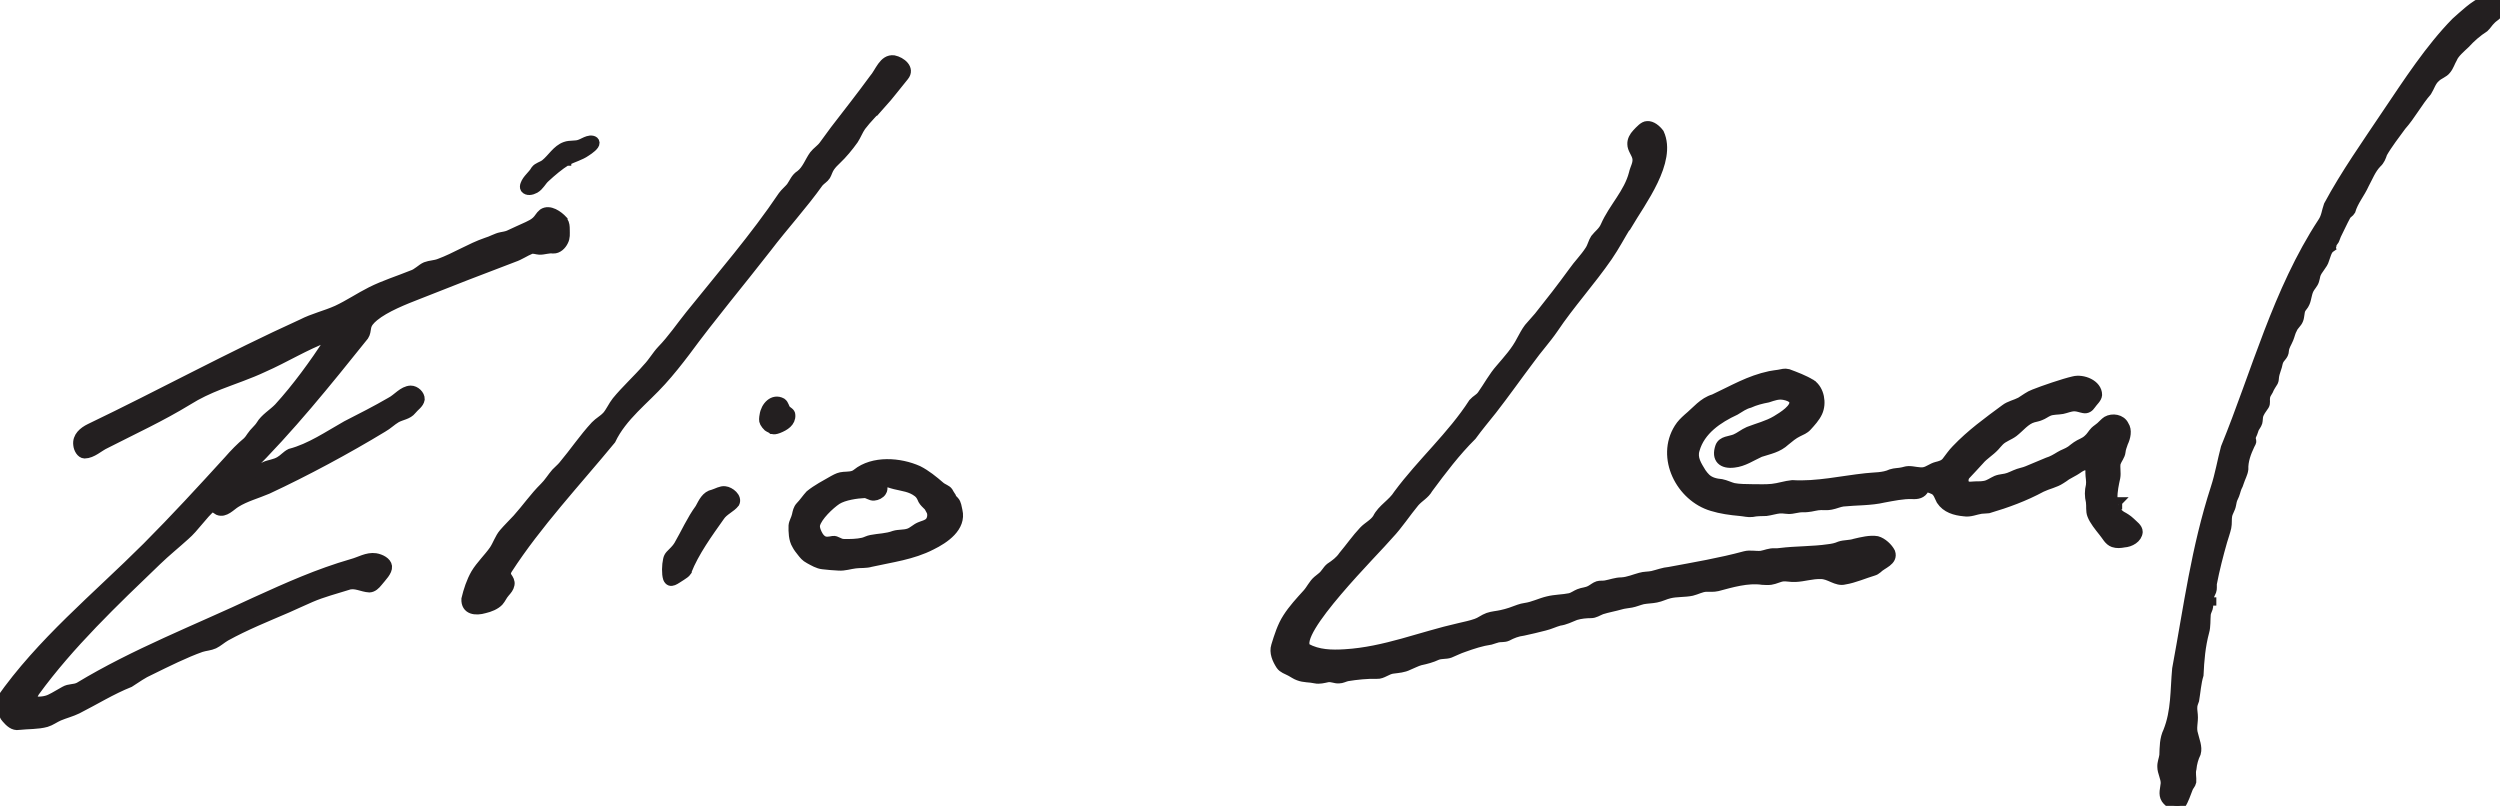 <svg width="273" height="88" viewBox="0 0 273 88" fill="none" xmlns="http://www.w3.org/2000/svg">
<path d="M61.517 24.156C61.701 24.415 61.719 24.747 61.719 25.079C61.719 25.56 61.775 25.929 61.554 26.354C61.351 26.779 60.928 27.203 60.413 27.185C59.916 27.111 59.383 27.333 58.905 27.314C58.592 27.296 58.279 27.148 57.967 27.24C57.323 27.499 56.771 27.905 56.108 28.127C52.613 29.456 49.155 30.786 45.733 32.153C44.169 32.762 42.091 33.575 40.858 34.59C40.416 34.96 40.104 35.311 40.03 35.772C39.975 36.086 39.957 36.4 39.773 36.677C35.67 41.793 31.678 46.761 27.006 51.396C26.803 51.618 26.104 52.246 26.877 51.987C27.631 51.803 28.257 51.249 28.919 50.916C29.397 50.695 30.023 50.658 30.538 50.344C30.961 50.104 31.274 49.697 31.697 49.494C33.886 48.922 35.854 47.555 37.823 46.447C39.441 45.616 41.06 44.803 42.642 43.88C43.378 43.511 43.985 42.642 44.85 42.606C45.365 42.606 45.899 43.104 45.88 43.603C45.788 44.12 45.291 44.379 44.979 44.785C44.556 45.32 43.857 45.357 43.286 45.671C42.753 45.985 42.348 46.41 41.815 46.706C37.859 49.106 33.389 51.507 29.232 53.446C28.073 53.945 26.803 54.277 25.773 54.924C25.221 55.256 24.559 56.069 23.823 55.755C23.492 55.589 23.326 55.275 23.106 55.404C22.186 56.161 21.229 57.639 20.236 58.488C19.242 59.393 18.139 60.279 17.145 61.24C12.509 65.691 7.598 70.363 3.826 75.552C3.606 75.94 3.403 76.236 3.606 76.439C3.974 76.679 5.004 76.568 5.519 76.291C5.997 76.07 6.623 75.663 7.046 75.442C7.579 75.128 8.094 75.275 8.628 74.999C14.699 71.323 21.505 68.701 27.944 65.672C31.439 64.084 34.732 62.606 38.43 61.535C39.276 61.314 40.085 60.778 41.005 60.907C41.594 61 42.256 61.351 42.311 61.849C42.367 62.403 41.723 63.013 41.263 63.585C41.024 63.881 40.729 64.176 40.343 64.195C39.533 64.158 38.779 63.641 37.97 63.936C36.627 64.361 35.247 64.712 33.959 65.266C33.095 65.635 32.249 66.041 31.402 66.411C29.14 67.39 26.822 68.313 24.651 69.513C24.209 69.772 23.805 70.141 23.382 70.344C22.94 70.548 22.425 70.566 21.965 70.714C20.236 71.323 18.231 72.321 16.428 73.207C15.582 73.576 14.919 74.075 14.165 74.555C12.178 75.349 10.376 76.476 8.444 77.455C7.8 77.769 7.119 77.935 6.457 78.212C5.979 78.415 5.556 78.748 5.059 78.895C4.139 79.154 3.035 79.098 2.06 79.209C1.472 79.32 1.03 78.877 0.662 78.452C0.442 78.23 0.368 77.953 0.313 77.658C0.221 77.233 -0.055 76.771 0.037 76.476C4.489 70.104 10.486 65.247 16.023 59.725C19.095 56.641 22.02 53.465 24.945 50.251C25.571 49.531 26.251 48.829 27.006 48.201C27.171 48.035 27.3 47.85 27.429 47.647C27.741 47.167 28.201 46.835 28.459 46.41C28.901 45.653 29.784 45.154 30.409 44.508C32.414 42.31 34.254 39.761 35.909 37.25C36.13 36.954 36.296 36.677 35.725 36.844C33.334 37.73 31.126 39.115 28.772 40.149C27.208 40.888 25.571 41.424 23.97 42.051C22.756 42.532 21.634 43.049 20.549 43.732C17.55 45.56 14.643 46.89 11.534 48.478C10.799 48.811 10.1 49.55 9.235 49.568C8.83 49.55 8.536 49.014 8.499 48.571C8.389 47.684 9.088 47.112 9.805 46.761C17.587 43.03 25.074 38.931 32.966 35.348C34.18 34.72 35.56 34.406 36.792 33.852C38.062 33.261 39.258 32.448 40.508 31.82C41.943 31.1 43.489 30.62 44.997 30.01C45.549 29.844 46.009 29.309 46.487 29.105C46.966 28.921 47.499 28.939 47.996 28.736C49.743 28.09 51.344 27.055 53.11 26.446C53.643 26.298 54.214 25.948 54.71 25.855C54.986 25.8 55.262 25.763 55.538 25.652C56.256 25.338 56.9 25.006 57.635 24.692C57.948 24.544 58.279 24.378 58.537 24.138C58.831 23.879 58.978 23.51 59.273 23.288C60.008 22.789 61.002 23.528 61.48 24.045V24.082L61.517 24.156ZM254.493 27.019C254.641 26.926 254.641 26.871 254.659 26.686C254.659 26.557 254.751 26.465 254.843 26.372C254.972 26.243 255.045 25.91 255.156 25.67C255.505 24.987 255.836 24.23 256.223 23.528C256.388 23.288 256.591 23.233 256.719 23.011C257.014 21.977 257.768 21.109 258.209 20.112C258.633 19.336 258.945 18.486 259.571 17.84C259.92 17.526 260.049 17.157 260.196 16.732C260.711 15.809 261.65 14.59 262.257 13.759C263.268 12.632 264.041 11.155 265.053 9.991C265.366 9.492 265.513 8.883 265.991 8.477C266.341 8.126 266.874 7.997 267.15 7.627C267.463 7.258 267.592 6.778 267.831 6.371C268.051 5.817 268.769 5.226 269.229 4.783C269.854 4.1 270.535 3.509 271.308 3.01C271.565 2.77 271.749 2.438 272.007 2.198C272.319 1.847 272.816 1.644 272.945 1.274C273.221 0.351 272.025 -0.185 271.271 0.074C270.149 0.535 269.008 1.662 268.162 2.401C265.347 5.263 262.919 9.012 260.638 12.392C258.467 15.642 256.076 19.022 254.254 22.42C254.015 23.085 253.997 23.676 253.592 24.267C248.68 31.765 246.362 40.685 243.014 48.885C242.646 50.27 242.37 51.877 241.91 53.28C239.758 59.947 238.985 66.097 237.698 73.041C237.477 75.386 237.606 77.639 236.723 79.856C236.318 80.687 236.336 81.573 236.3 82.478C236.244 82.903 236.06 83.291 236.079 83.734C236.079 84.343 236.465 84.934 236.447 85.544C236.41 86.098 236.152 86.726 236.502 87.261C236.815 87.723 237.679 88.277 238.176 87.871C238.525 87.353 238.728 86.67 238.967 86.079C239.059 85.821 239.28 85.654 239.335 85.377C239.372 84.916 239.225 84.417 239.353 83.955C239.409 83.365 239.574 82.773 239.832 82.238C240.016 81.573 239.684 80.853 239.537 80.206C239.298 79.486 239.574 78.858 239.5 78.046C239.482 77.787 239.427 77.492 239.445 77.233C239.445 76.956 239.556 76.716 239.648 76.457C239.795 75.608 239.868 74.537 240.126 73.706C240.2 72.099 240.328 70.548 240.751 68.978C240.917 68.424 240.862 67.667 240.917 67.057C240.972 66.725 241.156 66.485 241.175 66.245C241.211 65.968 241.156 65.691 241.211 65.34C241.267 65.044 241.45 64.749 241.524 64.546C241.616 64.269 241.561 64.084 241.579 63.751C241.874 62.2 242.297 60.556 242.72 59.079C242.867 58.58 243.051 58.082 243.161 57.583C243.253 57.158 243.18 56.734 243.253 56.327C243.327 55.903 243.603 55.57 243.676 55.145C243.732 54.868 243.768 54.591 243.897 54.351C244.118 53.926 244.155 53.594 244.302 53.225C244.394 53.059 244.486 52.855 244.541 52.652C244.688 52.172 244.964 51.71 245.019 51.249C244.983 50.325 245.332 49.402 245.718 48.589C245.792 48.441 245.921 48.257 245.884 48.127C245.884 48.072 245.884 48.091 245.847 48.017C245.737 47.703 246.031 47.352 246.105 47.038C246.16 46.742 246.362 46.539 246.491 46.281C246.601 46.096 246.583 45.819 246.62 45.542C246.675 45.08 247.061 44.637 247.3 44.268C247.448 44.028 247.337 43.714 247.392 43.381C247.429 43.104 247.595 42.883 247.724 42.661C247.871 42.292 248.073 42.015 248.275 41.682C248.349 41.534 248.349 41.35 248.367 41.184C248.423 40.648 248.699 40.149 248.791 39.595C248.956 38.986 249.434 38.912 249.453 38.266C249.49 37.804 249.766 37.453 249.95 36.991C250.097 36.64 250.17 36.234 250.354 35.92C250.52 35.514 250.869 35.311 251.017 34.923C251.164 34.572 251.127 34.092 251.274 33.778C251.403 33.519 251.605 33.372 251.716 33.095C251.936 32.614 251.918 32.116 252.175 31.599C252.341 31.266 252.635 31.008 252.746 30.657C252.819 30.435 252.838 30.287 252.893 30.047C253.059 29.456 253.702 28.939 253.85 28.348C254.015 27.924 254.126 27.314 254.512 27.055L254.493 27.019ZM177.726 24.562C179.216 22.032 182.619 17.618 181.221 14.553C180.89 14.11 180.375 13.685 179.878 13.722C179.492 13.722 179.087 14.183 178.719 14.571C178.425 14.885 178.186 15.291 178.204 15.735C178.204 16.27 178.609 16.677 178.738 17.194C178.885 17.822 178.499 18.339 178.37 18.948C177.818 21.09 176.162 22.66 175.279 24.673C175.022 25.283 174.525 25.597 174.175 26.058C173.936 26.409 173.844 26.926 173.568 27.333C173.035 28.164 172.317 28.865 171.766 29.66C170.515 31.377 169.3 32.947 168.013 34.553C167.682 34.96 167.258 35.385 166.927 35.791C166.615 36.197 166.375 36.677 166.118 37.139C165.511 38.34 164.665 39.244 163.818 40.242C163.046 41.11 162.494 42.162 161.813 43.123C161.537 43.511 161.206 43.603 160.857 43.991C158.539 47.592 155.227 50.51 152.67 53.963C152.045 54.979 150.904 55.533 150.389 56.586C150.021 57.177 149.341 57.472 148.881 57.971C148.108 58.784 147.391 59.818 146.673 60.667C146.287 61.24 145.772 61.609 145.22 61.978C144.889 62.255 144.705 62.699 144.318 62.994C144.171 63.123 144.006 63.234 143.859 63.364C143.38 63.77 143.141 64.361 142.718 64.823C142 65.617 141.173 66.503 140.566 67.463C139.977 68.368 139.627 69.495 139.315 70.511C139.075 71.249 139.425 72.025 139.83 72.653C140.087 73.022 140.492 73.115 140.934 73.355C141.209 73.502 141.485 73.706 141.798 73.817C142.405 74.057 143.012 73.983 143.638 74.13C144.079 74.223 144.539 74.094 144.981 74.001C145.422 73.927 145.827 74.167 146.213 74.13C146.526 74.13 146.802 73.964 147.115 73.89C148.126 73.724 149.341 73.595 150.371 73.632C150.959 73.669 151.493 73.115 152.137 73.059C152.707 72.985 153.277 72.948 153.792 72.69C154.252 72.505 154.694 72.265 155.099 72.154C155.724 72.025 156.35 71.859 156.938 71.582C157.417 71.397 157.876 71.508 158.336 71.342C158.833 71.139 159.33 70.88 159.845 70.714C160.82 70.363 161.776 70.049 162.788 69.901C163.064 69.827 163.303 69.717 163.561 69.661C163.874 69.587 164.26 69.661 164.591 69.513C165.143 69.218 165.713 68.996 166.339 68.922C167.111 68.756 167.884 68.572 168.675 68.368C169.227 68.239 169.742 67.981 170.275 67.833C170.938 67.74 171.398 67.482 172.06 67.223C172.612 67.057 173.219 67.002 173.734 67.002C174.157 67.002 174.47 66.762 174.893 66.596C175.592 66.374 176.291 66.263 176.99 66.06C177.358 65.949 177.744 65.931 178.131 65.857C178.535 65.783 178.958 65.598 179.4 65.487C179.897 65.395 180.412 65.395 180.853 65.303C181.368 65.21 181.828 64.952 182.325 64.841C183.079 64.656 183.981 64.73 184.753 64.564C185.287 64.435 185.747 64.158 186.299 64.121C186.703 64.121 187.126 64.158 187.531 64.065C189.058 63.659 190.842 63.123 192.461 63.364C192.756 63.382 193.068 63.401 193.363 63.364C193.859 63.29 194.301 63.031 194.706 62.994C195.166 62.957 195.607 63.087 196.067 63.05C196.987 63.013 197.888 62.699 198.808 62.736C199.765 62.699 200.556 63.585 201.457 63.327C202.432 63.179 203.665 62.643 204.548 62.385C204.75 62.329 204.897 62.237 205.026 62.126C205.523 61.591 206.792 61.295 206.461 60.316C206.203 59.799 205.578 59.208 204.971 59.042C204.217 58.913 203.278 59.153 202.561 59.319C202.027 59.504 201.383 59.448 200.905 59.615C200.482 59.799 200.114 59.873 199.636 59.929C198.035 60.169 196.03 60.132 194.43 60.335C194.227 60.372 194.007 60.372 193.804 60.372C193.252 60.335 192.829 60.556 192.314 60.649C191.725 60.704 191.1 60.538 190.548 60.686C187.825 61.425 185.066 61.886 182.307 62.403C181.644 62.459 181.056 62.699 180.43 62.846C179.989 62.939 179.547 62.902 179.124 63.031C178.499 63.197 177.781 63.511 177.082 63.548C176.457 63.548 175.942 63.77 175.316 63.881C174.985 63.936 174.727 63.881 174.488 63.955C174.194 64.047 173.955 64.269 173.679 64.416C173.256 64.656 172.814 64.638 172.428 64.804C172.097 64.933 171.802 65.174 171.453 65.266C170.662 65.432 169.797 65.414 169.006 65.617C168.215 65.801 167.387 66.226 166.559 66.337C166.32 66.374 166.081 66.429 165.879 66.503C165.253 66.743 164.646 66.965 163.947 67.113C163.469 67.223 162.972 67.242 162.494 67.408C162.016 67.574 161.648 67.907 161.188 68.055C160.617 68.258 159.974 68.387 159.348 68.535C155.154 69.477 151.217 71.139 146.875 71.397C145.404 71.49 143.95 71.453 142.663 70.751C141.099 69.107 150.242 60.113 151.714 58.359C152.652 57.38 153.572 55.976 154.492 54.868C154.988 54.296 155.614 54.019 155.982 53.354C157.472 51.341 158.98 49.346 160.746 47.592C161.445 46.632 162.218 45.708 162.954 44.785C164.352 42.993 165.676 41.11 167.056 39.281C167.884 38.118 168.859 37.065 169.668 35.883C171.434 33.242 173.734 30.712 175.592 28.016C176.365 26.889 176.972 25.726 177.671 24.581V24.544L177.726 24.562ZM197.778 41.922C197.042 41.461 196.049 41.091 195.258 40.796C194.89 40.703 194.65 40.796 194.246 40.87C193.951 40.925 193.602 40.944 193.289 41.017C191.008 41.498 189.242 42.569 187.145 43.547C185.986 43.88 185.232 44.877 184.293 45.653C183.907 46.004 183.594 46.299 183.318 46.742C181.295 49.956 183.502 54.296 186.961 55.312C187.917 55.607 188.966 55.755 190.015 55.847C190.456 55.884 190.916 56.013 191.339 55.958C191.873 55.847 192.296 55.866 192.866 55.847C193.326 55.792 193.896 55.607 194.338 55.57C194.798 55.533 195.184 55.681 195.662 55.607C195.938 55.57 196.214 55.496 196.508 55.459C196.803 55.422 197.097 55.459 197.373 55.422C197.87 55.385 198.367 55.201 198.863 55.201C199.213 55.201 199.581 55.238 199.93 55.164C200.427 55.072 200.832 54.868 201.255 54.813C202.708 54.665 204.272 54.721 205.688 54.388C206.7 54.203 207.822 53.963 208.797 54C209.386 54.037 209.883 53.945 210.159 53.391C210.342 53.114 210.821 53.354 211.17 53.502C211.612 53.723 211.722 54.24 211.943 54.647C212.513 55.515 213.488 55.792 214.482 55.884C215.125 55.995 215.733 55.699 216.34 55.607C216.616 55.57 216.873 55.589 217.131 55.552C219.136 54.961 221.104 54.24 222.944 53.243C223.625 52.911 224.434 52.763 225.041 52.357C225.262 52.227 225.464 52.08 225.667 51.932C226.09 51.673 226.476 51.507 226.826 51.267C227.138 51.045 227.561 50.75 227.929 50.879C228.224 50.99 228.242 51.359 228.224 51.636C228.224 52.08 228.352 52.523 228.279 53.003C228.132 53.594 228.132 54.185 228.279 54.794C228.352 55.312 228.242 55.792 228.426 56.253C228.647 56.844 229.217 57.546 229.659 58.1C230.008 58.507 230.247 59.079 230.781 59.264C231.167 59.393 231.553 59.356 231.94 59.282C232.62 59.245 233.43 58.802 233.485 58.082C233.485 57.639 233.007 57.343 232.639 56.974C232.344 56.697 232.013 56.493 231.664 56.309C230.302 55.422 230.744 53.483 231.038 52.135C231.13 51.618 230.983 51.064 231.075 50.565C231.222 50.141 231.572 49.753 231.609 49.346C231.645 48.977 231.756 48.737 231.884 48.349C232.16 47.777 232.344 46.983 231.976 46.447C231.645 45.727 230.67 45.597 230.063 45.948C229.806 46.114 229.603 46.373 229.364 46.576C229.162 46.761 228.923 46.89 228.739 47.075C228.481 47.333 228.316 47.684 227.984 47.961C227.617 48.312 227.138 48.423 226.752 48.7C226.55 48.829 226.347 49.014 226.145 49.162C225.722 49.457 225.28 49.568 224.931 49.79C224.508 50.048 224.084 50.307 223.588 50.455C222.797 50.787 222.134 51.064 221.38 51.378C221.012 51.544 220.516 51.599 220.037 51.821C219.798 51.913 219.577 52.043 219.338 52.117C218.897 52.283 218.455 52.246 217.995 52.431C217.572 52.615 217.186 52.929 216.726 53.003C216.303 53.095 215.88 53.04 215.512 53.077C215.365 53.077 215.199 53.114 215.052 53.095C214.408 53.095 214.316 52.301 214.666 51.895C215.144 51.378 215.696 50.805 216.174 50.27C216.634 49.716 217.315 49.328 217.83 48.774C218.014 48.571 218.179 48.368 218.363 48.183C218.786 47.758 219.43 47.574 219.89 47.223C220.571 46.706 221.196 45.856 222.042 45.634C222.3 45.56 222.576 45.523 222.815 45.413C223.128 45.302 223.404 45.08 223.698 44.951C224.14 44.748 224.728 44.803 225.207 44.711C225.648 44.619 226.071 44.416 226.531 44.416C226.881 44.416 227.212 44.563 227.543 44.619C227.892 44.693 228.168 44.489 228.352 44.212C228.592 43.843 229.015 43.529 229.051 43.123C229.051 41.941 227.433 41.331 226.439 41.59C225.372 41.83 223.109 42.606 222.098 43.012C221.583 43.197 221.159 43.547 220.644 43.861C220.092 44.157 219.43 44.268 218.934 44.656C217.057 46.041 215.217 47.37 213.599 49.069C213.194 49.476 212.881 49.956 212.532 50.399C212.274 50.731 211.851 50.842 211.465 50.935C210.968 51.064 210.582 51.415 210.122 51.507C209.625 51.618 208.926 51.378 208.411 51.396C208.153 51.396 207.914 51.507 207.657 51.544C207.325 51.618 206.921 51.599 206.516 51.729C205.633 52.135 204.676 52.061 203.757 52.172C201.144 52.449 198.403 53.095 195.717 52.929C194.963 53.003 194.246 53.262 193.51 53.336C192.774 53.409 192.167 53.372 191.339 53.372C190.659 53.354 189.959 53.372 189.297 53.243C188.874 53.132 188.451 52.911 187.991 52.818C187.384 52.763 186.777 52.634 186.317 52.209C186.133 52.043 185.967 51.821 185.82 51.618C185.342 50.824 184.809 50.067 185.103 49.106C185.692 47.001 187.623 45.708 189.5 44.84C190.015 44.526 190.475 44.194 191.045 44.046C191.652 43.769 192.351 43.584 193.05 43.455C193.675 43.252 194.191 43.049 194.834 43.178C195.221 43.252 195.681 43.4 195.865 43.751C196.159 44.563 194.632 45.468 193.97 45.874C193.013 46.447 191.965 46.687 190.934 47.093C190.419 47.315 189.941 47.721 189.481 47.906C188.911 48.146 188.065 48.091 187.807 48.774C187.347 50.104 188.083 50.731 189.352 50.565C190.401 50.455 191.266 49.845 192.204 49.42C193.216 49.088 194.154 48.94 194.982 48.164C195.405 47.814 195.846 47.444 196.343 47.204C196.711 47.019 197.079 46.89 197.355 46.576C197.759 46.133 198.256 45.597 198.514 45.025C198.974 44.028 198.716 42.569 197.815 41.941H197.778V41.922ZM96.249 11.376C97.132 10.397 97.923 9.326 98.751 8.329C99.432 7.498 98.42 6.704 97.61 6.538C96.451 6.39 96.047 7.886 95.403 8.606C94.041 10.471 92.551 12.373 91.153 14.183C90.749 14.719 90.326 15.328 89.921 15.864C89.626 16.27 89.185 16.529 88.872 16.935C88.394 17.581 88.081 18.56 87.382 19.077C86.849 19.41 86.701 19.908 86.352 20.407C86.076 20.739 85.726 21.017 85.469 21.367C82.415 25.91 78.773 30.103 75.333 34.387C74.321 35.643 73.364 37.065 72.242 38.21C71.672 38.82 71.267 39.558 70.678 40.168C69.593 41.424 68.305 42.587 67.312 43.806C66.925 44.286 66.65 44.951 66.245 45.413C65.895 45.801 65.38 46.059 64.994 46.465C63.724 47.832 62.694 49.383 61.48 50.824C61.259 51.101 60.928 51.359 60.689 51.618C60.266 52.098 59.898 52.726 59.42 53.188C58.334 54.259 57.488 55.496 56.458 56.641C55.98 57.158 55.446 57.675 54.986 58.211C54.526 58.747 54.306 59.485 53.919 60.058C53.331 60.907 52.466 61.72 51.914 62.643C51.436 63.474 51.105 64.472 50.884 65.414C50.829 66.632 51.932 66.762 52.926 66.466C53.478 66.337 54.103 66.097 54.49 65.691C54.766 65.377 54.858 65.063 55.17 64.712C55.409 64.435 55.612 64.213 55.685 63.844C55.759 63.511 55.575 63.234 55.409 62.994C55.244 62.736 55.262 62.477 55.446 62.182C58.647 57.232 62.97 52.615 66.742 48.035C67.974 45.45 70.366 43.714 72.26 41.608C73.18 40.593 74.045 39.503 74.873 38.413C77.724 34.535 80.815 30.86 83.758 27.074C85.616 24.636 87.658 22.42 89.424 19.945C89.7 19.631 90.013 19.484 90.197 19.188C90.344 18.948 90.436 18.56 90.657 18.246C90.859 17.951 91.117 17.692 91.374 17.452C92.018 16.843 92.68 16.049 93.232 15.273C93.526 14.83 93.747 14.239 94.06 13.796C94.685 12.964 95.532 12.152 96.212 11.358L96.249 11.321V11.376ZM103.81 54.13C103.718 54 103.663 53.834 103.571 53.705C103.387 53.428 102.982 53.354 102.669 53.077C101.97 52.468 101.124 51.784 100.278 51.359C98.273 50.455 95.348 50.233 93.545 51.692C93.159 52.024 92.607 51.987 92.128 52.024C91.687 52.061 91.448 52.172 91.006 52.412C90.141 52.911 89.203 53.391 88.431 54.019C88.1 54.37 87.75 54.905 87.364 55.293C87.124 55.552 87.051 55.903 86.977 56.253C86.885 56.678 86.646 57.011 86.609 57.398C86.591 58.063 86.609 58.913 86.977 59.504C87.124 59.799 87.327 60.039 87.529 60.298C87.75 60.575 87.934 60.834 88.357 61.055C88.835 61.314 89.314 61.609 89.847 61.665C90.326 61.72 91.098 61.794 91.613 61.812C92.22 61.849 92.791 61.646 93.398 61.572C93.968 61.498 94.557 61.572 95.109 61.406C97.334 60.907 99.634 60.63 101.713 59.559C103.148 58.857 105.042 57.583 104.601 55.755C104.509 55.404 104.491 54.979 104.233 54.702C104.086 54.536 103.902 54.388 103.792 54.203V54.167L103.81 54.13ZM101.639 55.755C101.823 56.087 101.786 56.66 101.51 56.974C101.234 57.288 100.793 57.343 100.425 57.509C99.984 57.694 99.671 58.063 99.211 58.211C98.696 58.377 98.144 58.303 97.647 58.451C96.819 58.765 95.973 58.747 95.127 58.913C94.814 58.968 94.538 59.134 94.244 59.208C93.618 59.356 92.772 59.374 92.147 59.356C91.632 59.356 91.356 58.968 90.969 59.024C90.565 59.097 90.123 59.208 89.774 58.931C89.479 58.728 89.295 58.359 89.166 58.045C89.075 57.805 89.001 57.546 89.056 57.288C89.277 56.401 90.62 55.127 91.392 54.61C92.183 54.111 93.582 53.926 94.409 53.889C94.777 53.889 95.053 54.203 95.44 54.167C95.752 54.148 96.139 53.963 96.304 53.686C96.543 53.354 96.286 52.818 96.543 52.689C96.893 52.615 97.353 52.855 97.721 52.929C98.622 53.151 99.432 53.206 100.186 53.779C100.407 53.945 100.535 54.13 100.646 54.37C100.867 54.998 101.4 55.164 101.676 55.718V55.755H101.639ZM75.02 62.366C75.829 60.298 77.356 58.193 78.626 56.401C79.03 55.773 79.84 55.478 80.263 54.924C80.557 54.314 79.729 53.649 79.159 53.594C78.736 53.539 78.313 53.816 77.89 53.945C77.062 54.111 76.767 54.85 76.4 55.515C75.48 56.77 74.854 58.211 74.082 59.541C73.843 59.947 73.475 60.261 73.162 60.593C73.033 60.741 72.941 60.907 72.904 61.129C72.775 61.683 72.739 62.662 72.904 63.16C73.199 63.844 73.769 63.29 74.413 62.902C74.633 62.754 74.891 62.606 75.038 62.385V62.348L75.02 62.366ZM61.885 17.581C62.547 17.231 63.375 17.027 64.001 16.584C64.405 16.326 64.994 15.901 64.975 15.587C64.957 15.273 64.479 15.255 64.221 15.347C63.908 15.439 63.633 15.624 63.32 15.735C62.86 15.919 62.253 15.79 61.738 15.975C60.781 16.307 60.266 17.304 59.512 17.895C59.181 18.154 58.702 18.228 58.463 18.56C58.151 19.133 57.543 19.521 57.323 20.148C57.267 20.296 57.249 20.462 57.323 20.592C57.562 20.906 58.059 20.813 58.426 20.61C58.941 20.315 59.162 19.761 59.567 19.41C60.266 18.763 61.094 18.062 61.848 17.6H61.885V17.581ZM84.347 46.89C84.475 46.964 84.715 46.927 85.009 46.816C85.708 46.539 86.407 46.114 86.352 45.32C86.352 45.025 86.039 44.933 85.874 44.748C85.671 44.545 85.671 44.157 85.377 43.954C84.42 43.437 83.574 44.379 83.445 45.339C83.39 45.616 83.353 45.948 83.464 46.133C83.574 46.318 83.703 46.502 83.832 46.613C83.979 46.724 84.181 46.779 84.31 46.89H84.328H84.347ZM241.542 65.229C241.542 65.229 241.414 65.229 241.359 65.229C241.303 65.229 241.34 65.266 241.322 65.377C241.322 65.469 241.322 65.598 241.322 65.635C241.358 65.672 241.414 65.635 241.45 65.635C241.506 65.635 241.524 65.635 241.524 65.635C241.524 65.58 241.524 65.321 241.524 65.229H241.542ZM231.259 54.794C231.259 54.794 231.13 54.794 231.075 54.794C231.02 54.794 231.057 54.813 231.038 54.905C231.038 54.998 231.038 55.108 231.038 55.127C231.038 55.127 231.222 55.127 231.241 55.127C231.241 55.127 231.241 54.85 231.241 54.813L231.259 54.794Z" fill="#231F20" stroke="#231F20"/>
</svg>
